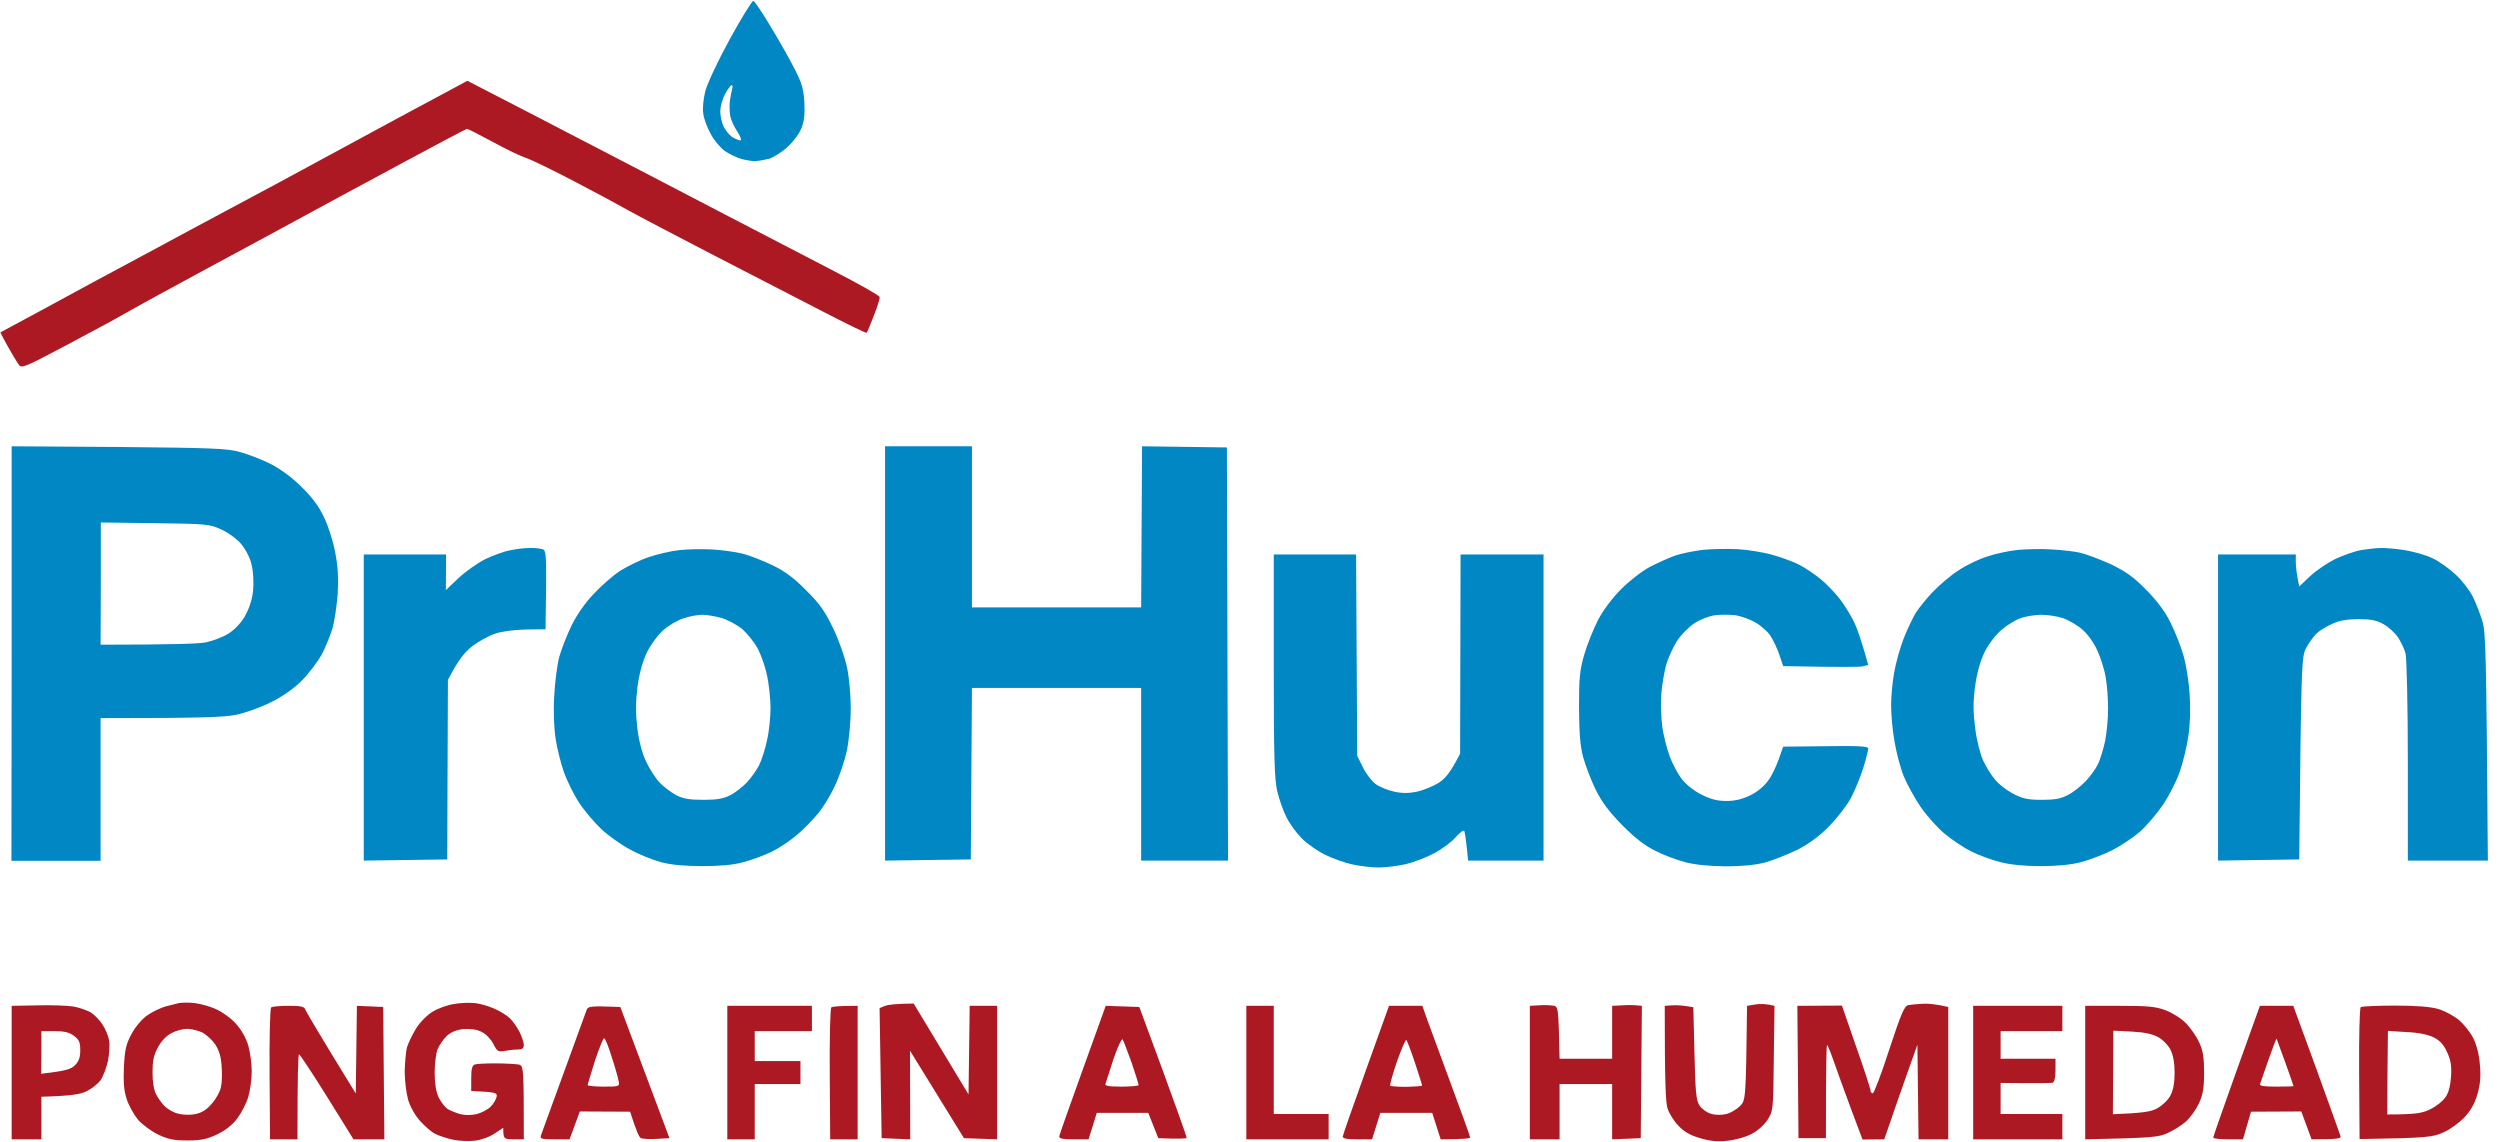 <svg xmlns="http://www.w3.org/2000/svg" width="173" height="79" viewBox="0 0 173 79" fill="none"><g clip-path="url(#clip0_9788_2600)"><path d="M121.481 69.507C121.814 69.459 122.241 69.459 122.795 69.603L122.747 73.234C122.715 76.834 122.7 76.882 122.305 77.503C122.067 77.869 121.608 78.268 121.196 78.475C120.816 78.682 120.073 78.889 119.551 78.937C118.855 79.016 118.333 78.968 117.652 78.761C116.972 78.57 116.529 78.315 116.149 77.901C115.833 77.583 115.5 77.041 115.39 76.691C115.263 76.276 115.2 74.922 115.2 69.603L115.706 69.571C115.991 69.54 116.434 69.571 117.178 69.698L117.257 72.884C117.32 75.56 117.368 76.133 117.605 76.499C117.764 76.738 118.112 76.993 118.396 77.072C118.697 77.168 119.139 77.168 119.472 77.089C119.772 77.009 120.199 76.754 120.421 76.531C120.801 76.117 120.817 76.085 120.896 69.603L121.481 69.507ZM32.847 69.411C33.195 69.443 33.796 69.619 34.191 69.794C34.571 69.953 35.062 70.256 35.267 70.447C35.473 70.639 35.773 71.068 35.947 71.402C36.105 71.721 36.248 72.135 36.248 72.311C36.248 72.549 36.138 72.629 35.806 72.629C35.568 72.629 35.156 72.677 34.903 72.725C34.476 72.804 34.397 72.757 34.144 72.247C33.985 71.929 33.637 71.561 33.352 71.418C33.02 71.243 32.577 71.179 32.102 71.211C31.596 71.259 31.232 71.402 30.932 71.673C30.694 71.896 30.41 72.31 30.283 72.597C30.172 72.868 30.078 73.617 30.078 74.222C30.078 74.954 30.173 75.544 30.347 75.926C30.505 76.244 30.774 76.595 30.948 76.723C31.122 76.834 31.502 76.993 31.818 77.089C32.182 77.184 32.578 77.184 33.005 77.089C33.353 76.993 33.78 76.77 33.97 76.564C34.159 76.373 34.333 76.07 34.365 75.895C34.413 75.608 34.318 75.576 32.609 75.496V74.62C32.609 73.983 32.673 73.728 32.847 73.664C32.974 73.616 33.622 73.585 34.302 73.585C34.982 73.585 35.695 73.632 35.885 73.664C36.233 73.744 36.248 73.778 36.248 78.841H35.536C34.872 78.841 34.824 78.808 34.824 78.044L34.223 78.442C33.874 78.681 33.289 78.889 32.847 78.937C32.404 78.984 31.707 78.952 31.296 78.856C30.884 78.761 30.347 78.585 30.109 78.458C29.872 78.347 29.413 77.948 29.081 77.582C28.717 77.184 28.4 76.611 28.242 76.102C28.116 75.64 28.005 74.763 28.005 74.142C28.021 73.537 28.084 72.772 28.163 72.47C28.258 72.167 28.543 71.578 28.796 71.164C29.065 70.734 29.571 70.224 29.951 70.001C30.315 69.778 30.98 69.539 31.423 69.476C31.85 69.396 32.499 69.379 32.847 69.411ZM12.389 69.411C12.594 69.379 13.069 69.364 13.465 69.411C13.845 69.459 14.524 69.635 14.935 69.826C15.363 70.017 15.996 70.463 16.328 70.845C16.708 71.259 17.024 71.833 17.183 72.359C17.309 72.804 17.42 73.616 17.42 74.142C17.42 74.667 17.309 75.465 17.183 75.895C17.056 76.341 16.707 77.01 16.423 77.392C16.091 77.838 15.6 78.22 15.047 78.49C14.335 78.825 13.939 78.92 12.99 78.92C12.025 78.92 11.629 78.84 10.933 78.506C10.442 78.267 9.826 77.805 9.541 77.471C9.256 77.121 8.908 76.5 8.766 76.054C8.576 75.48 8.528 74.875 8.575 73.823C8.638 72.613 8.718 72.263 9.113 71.53C9.382 71.037 9.841 70.495 10.221 70.24C10.569 70.001 11.123 69.746 11.439 69.65C11.772 69.571 12.199 69.459 12.389 69.411ZM133.079 69.459C133.459 69.443 134.012 69.492 134.819 69.683V78.841H132.763L132.684 72.295L131.987 74.254C131.608 75.337 131.086 76.802 130.39 78.841L128.886 78.856L128.032 76.579C127.573 75.321 127.035 73.855 126.845 73.298C126.655 72.757 126.465 72.311 126.434 72.311C126.386 72.314 126.354 73.765 126.354 78.761H124.456L124.377 69.603L127.462 69.587L128.443 72.422C128.997 73.982 129.439 75.351 129.439 75.464C129.439 75.559 129.503 75.655 129.598 75.655C129.677 75.655 130.199 74.301 130.737 72.629C131.544 70.176 131.782 69.603 132.051 69.555C132.225 69.523 132.684 69.475 133.079 69.459ZM2.579 69.571C3.56 69.54 4.684 69.587 5.079 69.65C5.459 69.714 5.997 69.906 6.266 70.049C6.519 70.208 6.898 70.59 7.088 70.893C7.294 71.195 7.499 71.69 7.547 71.992C7.61 72.295 7.563 72.948 7.468 73.426C7.357 73.903 7.136 74.492 6.962 74.747C6.788 74.986 6.376 75.321 6.028 75.496C5.585 75.719 5.016 75.831 2.864 75.895V78.841H0.807V69.603L2.579 69.571ZM26.517 69.683L26.597 78.841H24.461L22.642 75.91C21.629 74.286 20.759 72.965 20.695 72.964C20.632 72.948 20.585 74.27 20.585 78.841H18.686L18.654 74.333C18.638 71.849 18.686 69.763 18.765 69.714C18.828 69.65 19.382 69.603 19.968 69.603C20.854 69.603 21.075 69.651 21.139 69.89C21.203 70.035 21.995 71.406 24.619 75.671L24.698 69.603L26.517 69.683ZM40.6 69.873C40.694 69.635 40.87 69.603 42.925 69.683L46.327 78.761L45.44 78.809C44.95 78.841 44.461 78.808 44.35 78.761C44.239 78.713 44.033 78.283 43.605 76.93L40.125 76.913L39.413 78.841H38.384C37.467 78.841 37.356 78.809 37.434 78.57C37.498 78.411 38.195 76.452 39.017 74.222C39.824 71.992 40.536 70.032 40.6 69.873ZM56.184 69.603V71.355H52.228V73.426H55.392V75.018H52.228V78.841H50.33V69.603H56.184ZM59.349 78.841H57.45L57.418 74.333C57.402 71.849 57.45 69.762 57.529 69.714C57.594 69.65 58.038 69.603 59.349 69.603V78.841ZM67.022 75.734L67.102 69.603H69V78.841L66.706 78.761L62.972 72.709L62.987 78.841L61.01 78.761L60.867 69.762L61.247 69.603C61.469 69.523 61.991 69.459 63.225 69.444L67.022 75.734ZM78.841 69.683L80.486 74.142C81.388 76.594 82.116 78.65 82.116 78.73C82.115 78.793 81.67 78.824 80.154 78.761L79.458 77.009H75.898L75.329 78.841H74.3C73.509 78.841 73.272 78.793 73.304 78.617C73.322 78.5 74.064 76.416 74.933 73.999L76.516 69.603L78.841 69.683ZM88.144 69.603V77.089H91.941V78.841H86.246V69.603H88.144ZM98.429 69.603L98.745 70.511C98.935 71.021 99.678 73.043 100.406 75.018C101.133 76.974 101.733 78.644 101.735 78.713C101.735 78.777 101.277 78.841 99.694 78.841L99.109 77.009H95.517L94.948 78.841H93.92C93.145 78.841 92.891 78.777 92.923 78.634C92.939 78.507 93.666 76.436 94.536 74.015L96.119 69.603H98.429ZM112.226 69.571C112.589 69.54 113.064 69.539 113.618 69.603L113.539 78.761L111.561 78.841V75.018H107.922V78.841H105.865V69.603L106.45 69.571C106.782 69.54 107.226 69.555 107.447 69.587C107.843 69.635 107.843 69.635 107.922 73.266H111.561V69.603L112.226 69.571ZM142.715 69.603V71.355H138.442V73.266H142.24V74.063C142.24 74.556 142.161 74.875 142.05 74.923C141.938 74.955 141.082 74.97 138.442 74.939V77.089H142.715V78.841H136.544V69.603H142.715ZM146.67 69.603C148.647 69.603 149.186 69.65 149.882 69.921C150.341 70.096 150.974 70.495 151.29 70.829C151.606 71.164 152.018 71.753 152.192 72.151C152.445 72.693 152.524 73.203 152.524 74.222C152.524 75.305 152.445 75.735 152.16 76.372C151.954 76.802 151.543 77.375 151.242 77.63C150.957 77.885 150.389 78.235 149.993 78.41C149.392 78.697 148.885 78.745 144.297 78.841V69.603H146.67ZM158.695 69.603L160.309 74.015C161.195 76.452 161.938 78.538 161.97 78.634C162.001 78.793 161.732 78.841 159.961 78.841L159.249 76.913L155.768 76.93L155.214 78.841H154.186C153.616 78.841 153.157 78.793 153.157 78.713C153.16 78.643 153.886 76.575 154.77 74.095L156.385 69.603H158.695ZM165.72 69.587C167.223 69.587 168.204 69.667 168.742 69.826C169.169 69.954 169.818 70.303 170.166 70.59C170.514 70.893 170.957 71.451 171.146 71.833C171.368 72.263 171.558 72.98 171.605 73.648C171.685 74.461 171.637 75.018 171.447 75.687C171.289 76.292 170.988 76.834 170.577 77.279C170.245 77.646 169.596 78.124 169.121 78.347C168.346 78.697 168.029 78.745 163.283 78.824L163.252 74.317C163.236 71.833 163.283 69.762 163.362 69.698C163.426 69.635 164.502 69.587 165.72 69.587ZM12.942 71.195C12.658 71.195 12.183 71.323 11.883 71.483C11.535 71.658 11.17 72.024 10.933 72.47C10.632 73.027 10.554 73.425 10.554 74.222C10.554 74.859 10.649 75.448 10.807 75.734C10.949 76.005 11.218 76.388 11.424 76.579C11.63 76.77 12.041 77.009 12.357 77.072C12.658 77.152 13.196 77.169 13.544 77.089C13.987 76.993 14.335 76.77 14.683 76.34C14.967 76.022 15.252 75.496 15.3 75.178C15.363 74.875 15.379 74.222 15.332 73.744C15.3 73.139 15.158 72.677 14.889 72.263C14.667 71.944 14.255 71.578 13.971 71.435C13.686 71.307 13.227 71.195 12.942 71.195ZM165.214 74.222L165.197 77.12C167.222 77.12 167.65 77.025 168.188 76.754C168.584 76.563 169.043 76.196 169.217 75.942C169.438 75.639 169.565 75.177 169.612 74.509C169.66 73.76 169.596 73.362 169.343 72.82C169.121 72.311 168.852 72.008 168.409 71.785C168.014 71.594 167.365 71.451 166.526 71.419L165.245 71.339L165.214 74.222ZM146.228 74.222L146.211 77.105C148.283 77.025 148.853 76.929 149.265 76.706C149.613 76.515 150.009 76.149 150.183 75.83C150.388 75.448 150.483 74.954 150.483 74.237C150.483 73.569 150.388 73.011 150.198 72.645C150.056 72.342 149.676 71.96 149.376 71.785C148.98 71.562 148.426 71.435 147.54 71.387L146.243 71.323L146.228 74.222ZM97.321 71.976C97.273 71.897 96.989 72.566 96.673 73.442C96.372 74.333 96.167 75.082 96.198 75.13C96.248 75.178 96.769 75.209 97.353 75.209C97.938 75.193 98.413 75.161 98.413 75.113C98.412 75.077 98.191 74.378 97.923 73.569C97.654 72.756 97.385 72.039 97.321 71.976ZM41.802 71.849C41.738 71.849 41.454 72.549 41.169 73.409C40.9 74.253 40.679 75.018 40.663 75.082C40.664 75.146 41.17 75.194 41.77 75.194C42.846 75.194 42.878 75.177 42.814 74.843C42.783 74.636 42.577 73.888 42.34 73.171C42.118 72.438 41.881 71.849 41.802 71.849ZM77.686 71.928C77.623 71.849 77.338 72.454 77.054 73.282C76.785 74.126 76.531 74.89 76.499 75.002C76.436 75.145 76.737 75.194 77.607 75.194C78.271 75.193 78.793 75.146 78.794 75.082C78.794 75.018 78.572 74.317 78.303 73.521C78.018 72.74 77.75 72.023 77.686 71.928ZM157.54 71.88C157.523 71.852 157.27 72.504 156.986 73.314C156.702 74.126 156.432 74.89 156.4 75.002C156.337 75.145 156.638 75.193 157.508 75.194C158.172 75.194 158.711 75.177 158.711 75.161C158.71 75.126 158.456 74.394 158.141 73.521C157.824 72.645 157.556 71.912 157.54 71.88ZM2.864 72.836L2.848 74.302C4.556 74.111 4.936 73.983 5.189 73.712C5.458 73.441 5.554 73.171 5.554 72.677C5.554 72.119 5.474 71.944 5.11 71.673C4.794 71.434 4.446 71.355 3.766 71.355H2.864V72.836ZM36.074 7.518C38.115 8.569 40.9 10.018 42.245 10.719C43.59 11.42 46.944 13.156 49.682 14.59C52.419 16.007 56.057 17.902 57.75 18.778C59.441 19.653 60.848 20.449 60.867 20.546C60.899 20.626 60.725 21.215 60.472 21.836C60.234 22.457 60.014 22.999 59.966 23.031C59.918 23.063 58.494 22.362 56.801 21.486C55.108 20.61 51.69 18.842 49.206 17.567C46.722 16.277 44.159 14.94 43.511 14.573C42.862 14.207 41.153 13.284 39.713 12.535C38.273 11.787 36.786 11.053 36.391 10.926C35.995 10.798 34.95 10.289 34.049 9.795C33.163 9.317 32.388 8.919 32.324 8.919C32.242 8.921 30.456 9.876 28.321 11.022C26.185 12.168 21.66 14.606 18.274 16.453C14.889 18.285 11.566 20.068 10.917 20.435C10.268 20.785 9.272 21.343 8.702 21.661C8.133 21.996 6.282 22.999 4.589 23.891C1.662 25.436 1.488 25.515 1.298 25.229C1.171 25.069 0.839 24.496 0.538 23.971C0.24 23.45 0.019 23.006 0.031 22.999C0.063 22.983 1.471 22.218 3.164 21.311C4.857 20.387 7.879 18.747 9.889 17.68C11.882 16.597 14.667 15.115 16.059 14.366C17.452 13.634 20.87 11.787 23.654 10.274C26.439 8.761 29.539 7.087 30.536 6.562L32.34 5.591L36.074 7.518Z" fill="#AC1922"></path><path d="M93.92 52.306L94.315 53.102C94.521 53.532 94.916 54.042 95.185 54.249C95.438 54.44 96.008 54.679 96.451 54.775C97.004 54.902 97.463 54.902 98.033 54.79C98.46 54.695 99.141 54.424 99.537 54.185C100.027 53.866 100.36 53.484 101.04 52.147L101.071 38.369H106.814V59.553H101.593L101.499 58.645C101.451 58.135 101.372 57.641 101.34 57.529C101.293 57.402 101.071 57.562 100.739 57.928C100.454 58.262 99.789 58.756 99.283 59.027C98.761 59.313 97.875 59.648 97.321 59.791C96.751 59.919 95.897 60.031 95.422 60.031C94.932 60.031 94.125 59.935 93.603 59.824C93.081 59.712 92.227 59.409 91.705 59.154C91.183 58.9 90.455 58.39 90.075 58.008C89.711 57.642 89.22 56.973 89.014 56.527C88.793 56.097 88.508 55.284 88.382 54.742C88.192 53.93 88.144 52.305 88.144 46.062V38.369H93.841L93.92 52.306ZM120.263 38.003C120.991 38.051 122.082 38.225 122.668 38.401C123.253 38.56 124.077 38.862 124.488 39.07C124.899 39.277 125.58 39.739 125.991 40.074C126.402 40.408 127.003 41.045 127.336 41.475C127.668 41.921 128.11 42.638 128.316 43.068C128.522 43.514 128.823 44.358 129.282 46.014L128.918 46.11C128.727 46.157 127.398 46.174 123.396 46.094L123.127 45.297C122.984 44.867 122.699 44.278 122.509 43.991C122.319 43.705 121.861 43.29 121.481 43.083C121.117 42.86 120.485 42.638 120.105 42.574C119.71 42.527 119.061 42.527 118.681 42.574C118.286 42.622 117.636 42.876 117.256 43.131C116.861 43.386 116.308 43.944 116.039 44.374C115.77 44.788 115.437 45.536 115.295 46.014C115.168 46.508 115.01 47.4 114.963 48.005C114.915 48.626 114.947 49.645 115.026 50.282C115.121 50.92 115.359 51.844 115.548 52.354C115.738 52.863 116.102 53.548 116.371 53.899C116.656 54.281 117.226 54.727 117.732 54.982C118.365 55.3 118.824 55.427 119.472 55.427C120.073 55.427 120.58 55.3 121.133 55.029C121.624 54.791 122.098 54.392 122.399 53.962C122.652 53.596 122.985 52.926 123.396 51.668L126.339 51.637C128.601 51.605 129.282 51.637 129.282 51.796C129.282 51.908 129.14 52.497 128.95 53.102C128.76 53.723 128.38 54.646 128.111 55.172C127.842 55.698 127.145 56.59 126.591 57.163C125.88 57.88 125.183 58.39 124.377 58.804C123.712 59.123 122.715 59.521 122.162 59.68C121.476 59.86 120.553 59.95 119.393 59.95C118.27 59.934 117.272 59.84 116.624 59.664C116.054 59.521 115.121 59.171 114.567 58.884C113.839 58.534 113.143 57.992 112.257 57.1C111.324 56.144 110.849 55.507 110.406 54.615C110.089 53.962 109.71 52.958 109.551 52.385C109.346 51.621 109.283 50.729 109.267 48.961C109.267 46.938 109.314 46.38 109.631 45.297C109.836 44.596 110.263 43.529 110.58 42.908C110.928 42.239 111.561 41.395 112.194 40.758C112.748 40.201 113.649 39.501 114.172 39.23C114.694 38.959 115.469 38.608 115.912 38.449C116.339 38.305 117.194 38.131 117.811 38.051C118.413 37.987 119.52 37.971 120.263 38.003ZM49.222 38.019C49.871 38.051 50.836 38.178 51.358 38.306C51.88 38.433 52.829 38.816 53.494 39.134C54.348 39.548 54.997 40.042 55.82 40.886C56.738 41.794 57.118 42.351 57.672 43.514C58.067 44.342 58.478 45.52 58.621 46.221C58.763 46.906 58.874 48.164 58.874 49.04C58.874 49.916 58.747 51.19 58.621 51.875C58.478 52.56 58.115 53.643 57.814 54.296C57.514 54.965 56.975 55.857 56.611 56.287C56.247 56.733 55.599 57.402 55.156 57.769C54.713 58.151 53.937 58.677 53.415 58.932C52.892 59.187 51.991 59.521 51.437 59.664C50.741 59.855 49.808 59.935 48.59 59.935C47.377 59.935 46.427 59.845 45.742 59.664C45.172 59.505 44.206 59.123 43.605 58.788C43.004 58.47 42.102 57.833 41.628 57.387C41.153 56.941 40.456 56.128 40.077 55.555C39.713 54.997 39.239 54.041 39.017 53.42C38.812 52.815 38.543 51.78 38.448 51.112C38.337 50.395 38.289 49.215 38.352 48.164C38.4 47.209 38.559 45.983 38.701 45.457C38.843 44.932 39.223 43.976 39.54 43.307C39.888 42.59 40.489 41.714 41.074 41.109C41.596 40.551 42.403 39.834 42.893 39.516C43.368 39.213 44.254 38.767 44.871 38.56C45.472 38.353 46.438 38.13 47.008 38.067C47.561 38.003 48.558 37.987 49.222 38.019ZM139.645 38.051C140.246 38.003 141.275 37.971 141.939 38.019C142.588 38.051 143.473 38.146 143.917 38.241C144.344 38.337 145.31 38.704 146.053 39.038C147.113 39.548 147.635 39.914 148.521 40.822C149.281 41.586 149.835 42.335 150.215 43.115C150.531 43.753 150.942 44.788 151.116 45.425C151.29 46.062 151.48 47.257 151.527 48.085C151.59 49.009 151.559 50.139 151.432 50.951C151.322 51.7 151.053 52.815 150.832 53.42C150.626 54.041 150.103 55.045 149.708 55.651C149.296 56.256 148.585 57.099 148.11 57.529C147.62 57.959 146.734 58.549 146.132 58.852C145.515 59.154 144.55 59.521 143.996 59.664C143.315 59.839 142.366 59.935 141.227 59.935C140.057 59.935 139.123 59.84 138.38 59.649C137.763 59.489 136.877 59.154 136.402 58.915C135.912 58.676 135.104 58.135 134.582 57.705C134.06 57.275 133.301 56.415 132.889 55.81C132.478 55.205 131.956 54.249 131.734 53.707C131.513 53.166 131.228 52.083 131.101 51.319C130.959 50.554 130.864 49.423 130.864 48.802C130.864 48.197 130.959 47.161 131.086 46.492C131.196 45.84 131.497 44.804 131.734 44.183C131.971 43.578 132.352 42.781 132.557 42.431C132.779 42.081 133.316 41.411 133.759 40.949C134.218 40.472 135.009 39.803 135.531 39.468C136.053 39.118 136.94 38.688 137.509 38.513C138.063 38.322 139.028 38.115 139.645 38.051ZM8.196 30.931C14.698 30.995 15.711 31.027 16.613 31.282C17.182 31.441 18.1 31.791 18.67 32.077C19.271 32.364 20.141 32.986 20.774 33.607C21.549 34.355 22.024 34.961 22.404 35.757C22.72 36.394 23.053 37.461 23.195 38.226C23.385 39.181 23.432 40.026 23.369 41.093C23.305 41.921 23.148 43.004 23.006 43.482C22.863 43.959 22.53 44.787 22.261 45.297C21.977 45.807 21.36 46.619 20.885 47.097C20.332 47.654 19.556 48.197 18.749 48.595C18.052 48.945 16.992 49.327 16.376 49.454C15.569 49.63 14.145 49.694 6.962 49.694V59.569H0.791L0.807 45.218V30.883L8.196 30.931ZM36.565 37.923C36.866 37.907 37.277 37.939 37.467 37.987C37.83 38.05 37.831 38.066 37.752 43.545L36.407 43.562C35.6 43.578 34.729 43.689 34.27 43.848C33.827 43.991 33.115 44.39 32.688 44.708C32.182 45.106 31.724 45.633 30.996 47.05L30.948 59.473L25.172 59.553V38.369H30.869L30.853 40.838L31.723 40.01C32.214 39.548 33.053 38.959 33.59 38.688C34.144 38.433 34.903 38.146 35.298 38.082C35.678 38.003 36.249 37.923 36.565 37.923ZM67.259 42.032H78.967L79.031 30.883L84.901 30.963L84.98 59.553H78.967V47.607H67.259L67.18 59.473L61.247 59.553V30.883H67.259V42.032ZM164.723 37.923C165.024 37.907 165.768 37.971 166.384 38.067C166.986 38.162 167.856 38.401 168.315 38.624C168.774 38.831 169.501 39.357 169.944 39.771C170.387 40.185 170.925 40.886 171.131 41.316C171.352 41.762 171.638 42.511 171.78 42.989C172.017 43.753 172.049 44.982 172.16 59.553H166.622V52.672C166.622 48.802 166.543 45.537 166.464 45.218C166.384 44.915 166.147 44.421 165.941 44.103C165.735 43.8 165.293 43.387 164.945 43.196C164.47 42.925 164.074 42.845 163.22 42.845C162.445 42.845 161.891 42.94 161.4 43.163C161.005 43.339 160.514 43.641 160.308 43.832C160.103 44.039 159.786 44.469 159.596 44.82C159.264 45.441 159.248 45.68 159.106 59.473L153.489 59.553V38.369H158.869V38.895C158.869 39.181 158.916 39.675 159.106 40.583L159.85 39.882C160.262 39.484 161.053 38.958 161.59 38.688C162.144 38.433 162.936 38.146 163.379 38.067C163.806 38.003 164.407 37.923 164.723 37.923ZM48.59 42.542C48.273 42.542 47.704 42.654 47.324 42.782C46.928 42.893 46.295 43.259 45.916 43.593C45.52 43.943 45.029 44.613 44.76 45.154C44.46 45.807 44.239 46.588 44.112 47.543C43.985 48.578 43.986 49.359 44.096 50.33C44.191 51.174 44.412 52.051 44.681 52.64C44.919 53.165 45.346 53.834 45.63 54.137C45.9 54.424 46.422 54.822 46.77 55.013C47.261 55.268 47.672 55.348 48.669 55.348C49.65 55.348 50.061 55.268 50.567 55.013C50.915 54.822 51.421 54.424 51.69 54.137C51.975 53.834 52.339 53.309 52.529 52.958C52.703 52.608 52.956 51.827 53.083 51.206C53.225 50.601 53.32 49.598 53.32 48.977C53.32 48.372 53.209 47.368 53.083 46.747C52.956 46.142 52.656 45.282 52.419 44.852C52.181 44.422 51.706 43.832 51.358 43.529C51.01 43.243 50.361 42.892 49.934 42.765C49.491 42.638 48.89 42.542 48.59 42.542ZM141.227 42.542C140.784 42.558 140.151 42.654 139.803 42.782C139.455 42.909 138.854 43.275 138.474 43.61C138.079 43.96 137.588 44.597 137.319 45.154C137.018 45.807 136.797 46.588 136.671 47.543C136.528 48.658 136.544 49.311 136.686 50.41C136.781 51.207 137.034 52.21 137.24 52.64C137.446 53.086 137.826 53.691 138.079 53.978C138.332 54.28 138.886 54.711 139.329 54.934C139.962 55.268 140.341 55.348 141.306 55.348C142.208 55.348 142.635 55.268 143.126 54.997C143.474 54.822 144.012 54.392 144.329 54.058C144.645 53.723 145.025 53.198 145.183 52.879C145.326 52.577 145.547 51.86 145.673 51.286C145.784 50.729 145.879 49.726 145.879 49.057C145.879 48.404 145.815 47.432 145.72 46.907C145.641 46.381 145.373 45.537 145.135 45.011C144.882 44.453 144.455 43.864 144.075 43.545C143.727 43.243 143.11 42.892 142.73 42.765C142.335 42.638 141.654 42.542 141.227 42.542ZM6.977 40.376L6.962 44.612C11.93 44.612 13.765 44.549 14.24 44.453C14.715 44.358 15.427 44.087 15.806 43.848C16.233 43.577 16.677 43.115 16.962 42.621C17.246 42.096 17.452 41.49 17.515 40.869C17.563 40.328 17.53 39.563 17.42 39.117C17.325 38.64 17.025 38.066 16.724 37.684C16.424 37.318 15.822 36.872 15.332 36.649C14.509 36.266 14.335 36.251 10.727 36.203L6.977 36.156V40.376ZM52.133 0.064C52.228 0.08 52.782 0.924 53.383 1.927C53.985 2.93 54.728 4.236 55.029 4.858C55.488 5.75 55.614 6.196 55.662 7.088C55.709 7.837 55.646 8.41 55.472 8.84C55.346 9.19 54.919 9.779 54.523 10.146C54.112 10.528 53.526 10.894 53.21 10.989C52.877 11.069 52.434 11.15 52.212 11.15C51.991 11.15 51.564 11.069 51.263 10.989C50.963 10.894 50.456 10.655 50.156 10.448C49.855 10.226 49.413 9.715 49.191 9.285C48.954 8.871 48.716 8.234 48.669 7.884C48.605 7.486 48.669 6.881 48.811 6.291C48.954 5.765 49.713 4.141 50.52 2.676C51.327 1.211 52.054 0.033 52.133 0.064ZM50.63 5.893C50.567 5.893 50.361 6.164 50.187 6.483V6.498C49.997 6.817 49.855 7.358 49.84 7.677C49.84 8.011 49.95 8.505 50.077 8.76C50.203 9.015 50.472 9.349 50.662 9.477C50.867 9.604 51.12 9.716 51.215 9.716C51.342 9.716 51.263 9.493 51.026 9.111C50.804 8.792 50.583 8.298 50.536 8.043C50.488 7.788 50.472 7.311 50.504 7.008C50.551 6.706 50.614 6.324 50.662 6.164C50.709 6.021 50.694 5.893 50.63 5.893Z" fill="#0187C4"></path></g><defs><clipPath id="clip0_9788_2600"><rect width="172.302" height="79" fill="white"></rect></clipPath></defs></svg>